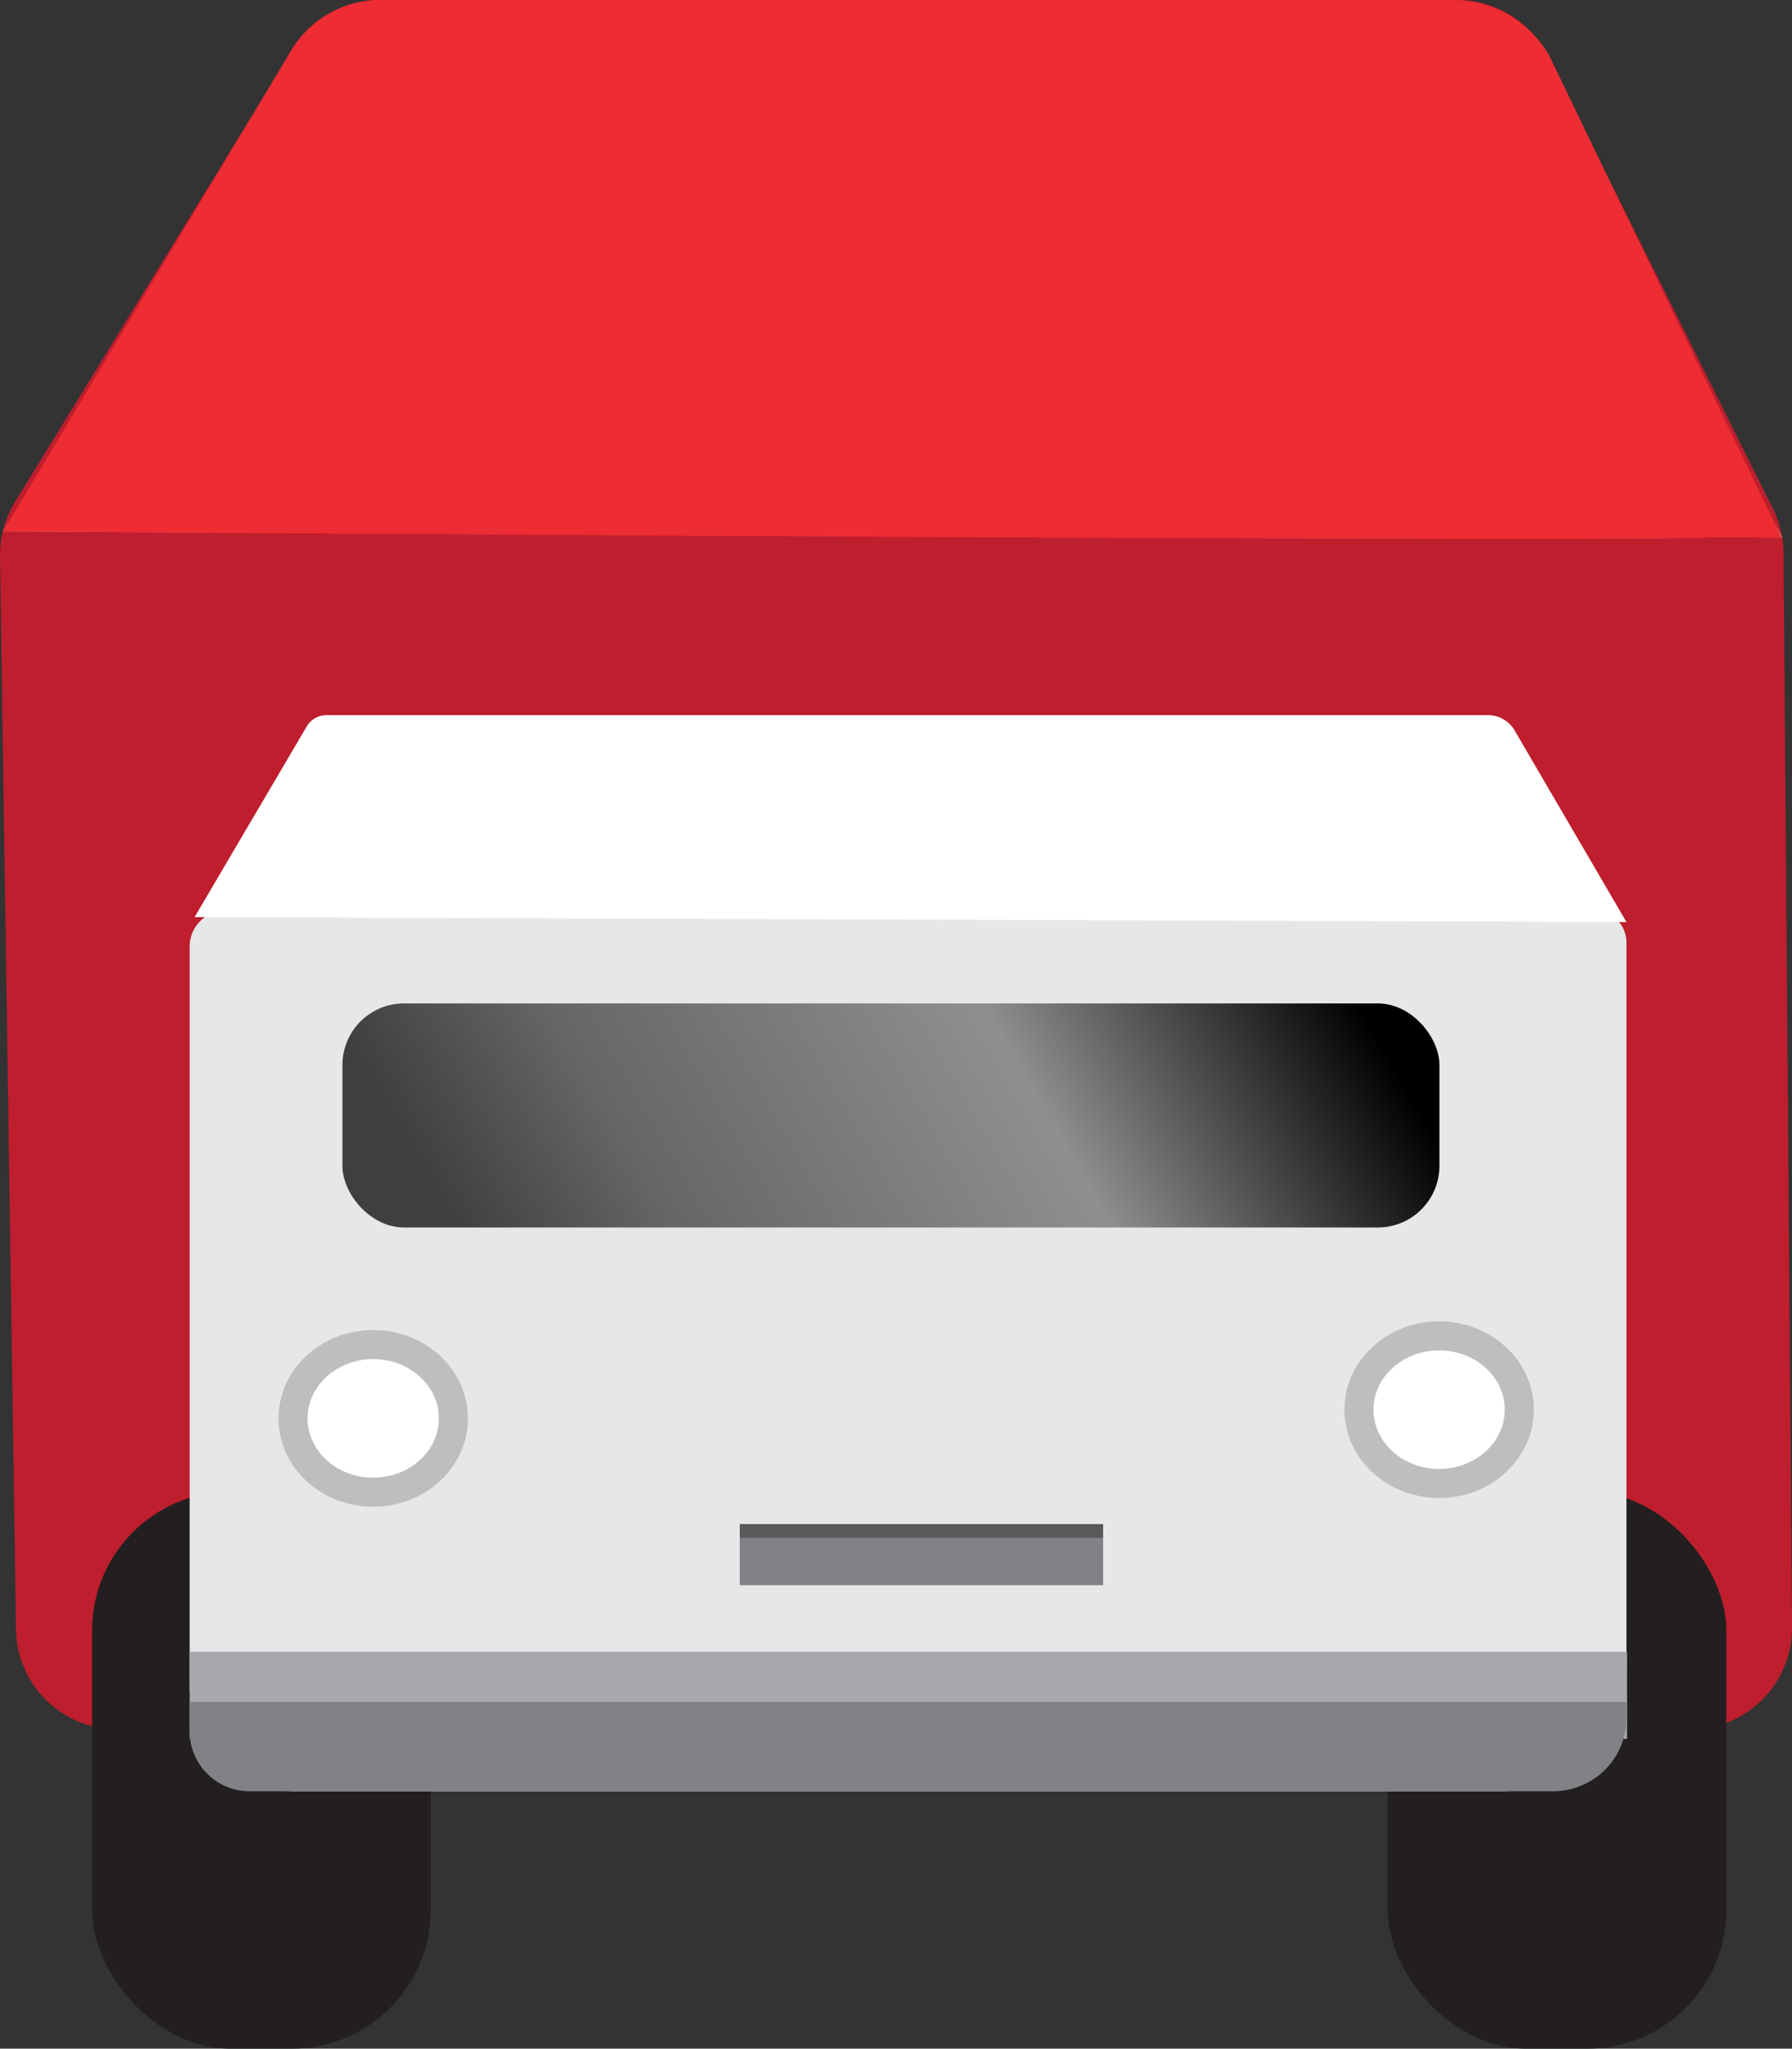 <svg xmlns="http://www.w3.org/2000/svg" xmlns:xlink="http://www.w3.org/1999/xlink" viewBox="0 0 61.7 70.5"><rect x="0" y="0" width="61.7" height="70.5" fill="#333333" stroke="none"/><defs><style>.cls-1{fill:#be1e2d;}.cls-2{fill:#231f20;}.cls-3{fill:#e6e7e8;}.cls-4,.cls-7{fill:#fff;}.cls-5{fill:url(#linear-gradient);}.cls-6{fill:#808285;}.cls-7{stroke:#bcbec0;}.cls-7,.cls-8{stroke-miterlimit:10;}.cls-8{fill:#f1f2f2;stroke:#a7a9ac;stroke-width:3px;}.cls-9{fill:#c49a6c;}.cls-10{fill:#ee2c33;}.cls-11{fill:#58595b;}</style><linearGradient id="linear-gradient" x1="15.51" y1="47.13" x2="51.64" y2="26.27" gradientUnits="userSpaceOnUse"><stop offset="0.06" stop-color="#3f3e40"/><stop offset="0.22" stop-color="#666"/><stop offset="0.53" stop-color="#8d8f91"/><stop offset="0.8"/></linearGradient></defs><title>Shipping Hover</title><g id="Layer_2" data-name="Layer 2"><g id="Layer_1-2" data-name="Layer 1"><path class="cls-1" d="M13.05,0H50.2A3.48,3.48,0,0,1,53.32,2L61,17.42A3.52,3.52,0,0,1,61.41,19l.29,37a3.49,3.49,0,0,1-3.49,3.51H4A3.49,3.49,0,0,1,.55,56L0,19.15a3.51,3.51,0,0,1,.51-1.87L10.09,1.69A3.47,3.47,0,0,1,13.05,0Z"/><rect class="cls-2" x="3.17" y="51.33" width="11.66" height="19.17" rx="4.78" ry="4.78"/><rect class="cls-2" x="47.78" y="51.33" width="11.66" height="19.17" rx="4.78" ry="4.78"/><path class="cls-3" d="M7.76,31.34H54.94A1.09,1.09,0,0,1,56,32.42V57.34a4.3,4.3,0,0,1-4.3,4.3H10.19A3.66,3.66,0,0,1,6.53,58V32.57A1.23,1.23,0,0,1,7.76,31.34Z"/><path class="cls-4" d="M6.7,31.56,10.56,25a.79.79,0,0,1,.68-.39h40a1.06,1.06,0,0,1,.9.51L56,31.73Z"/><rect class="cls-5" x="11.79" y="34.53" width="37.77" height="7.71" rx="2.12" ry="2.12"/><rect class="cls-6" x="25.47" y="52.45" width="12.51" height="2.1"/><ellipse class="cls-7" cx="12.85" cy="48.81" rx="2.76" ry="2.54"/><ellipse class="cls-7" cx="49.55" cy="48.51" rx="2.76" ry="2.54"/><line class="cls-8" x1="6.53" y1="58.34" x2="56.02" y2="58.34"/><path class="cls-9" d="M59.84,18.42c-.76.2-59.74-.13-59.74-.13L11.34.48,49,.19A3.82,3.82,0,0,1,52.3,2.1l9.07,16.4Z"/><path class="cls-10" d="M58.84,18.49c-.77.2-58.74-.2-58.74-.2L9.94,1.88A3.59,3.59,0,0,1,13.1,0H50a3.82,3.82,0,0,1,3.34,1.91l8,16.59Z"/><rect class="cls-11" x="25.47" y="52.45" width="12.51" height="0.47"/><path class="cls-6" d="M6.53,58.57H56a0,0,0,0,1,0,0v.55a2.52,2.52,0,0,1-2.52,2.52H8.59a2.06,2.06,0,0,1-2.06-2.06v-1a0,0,0,0,1,0,0Z"/></g></g></svg>